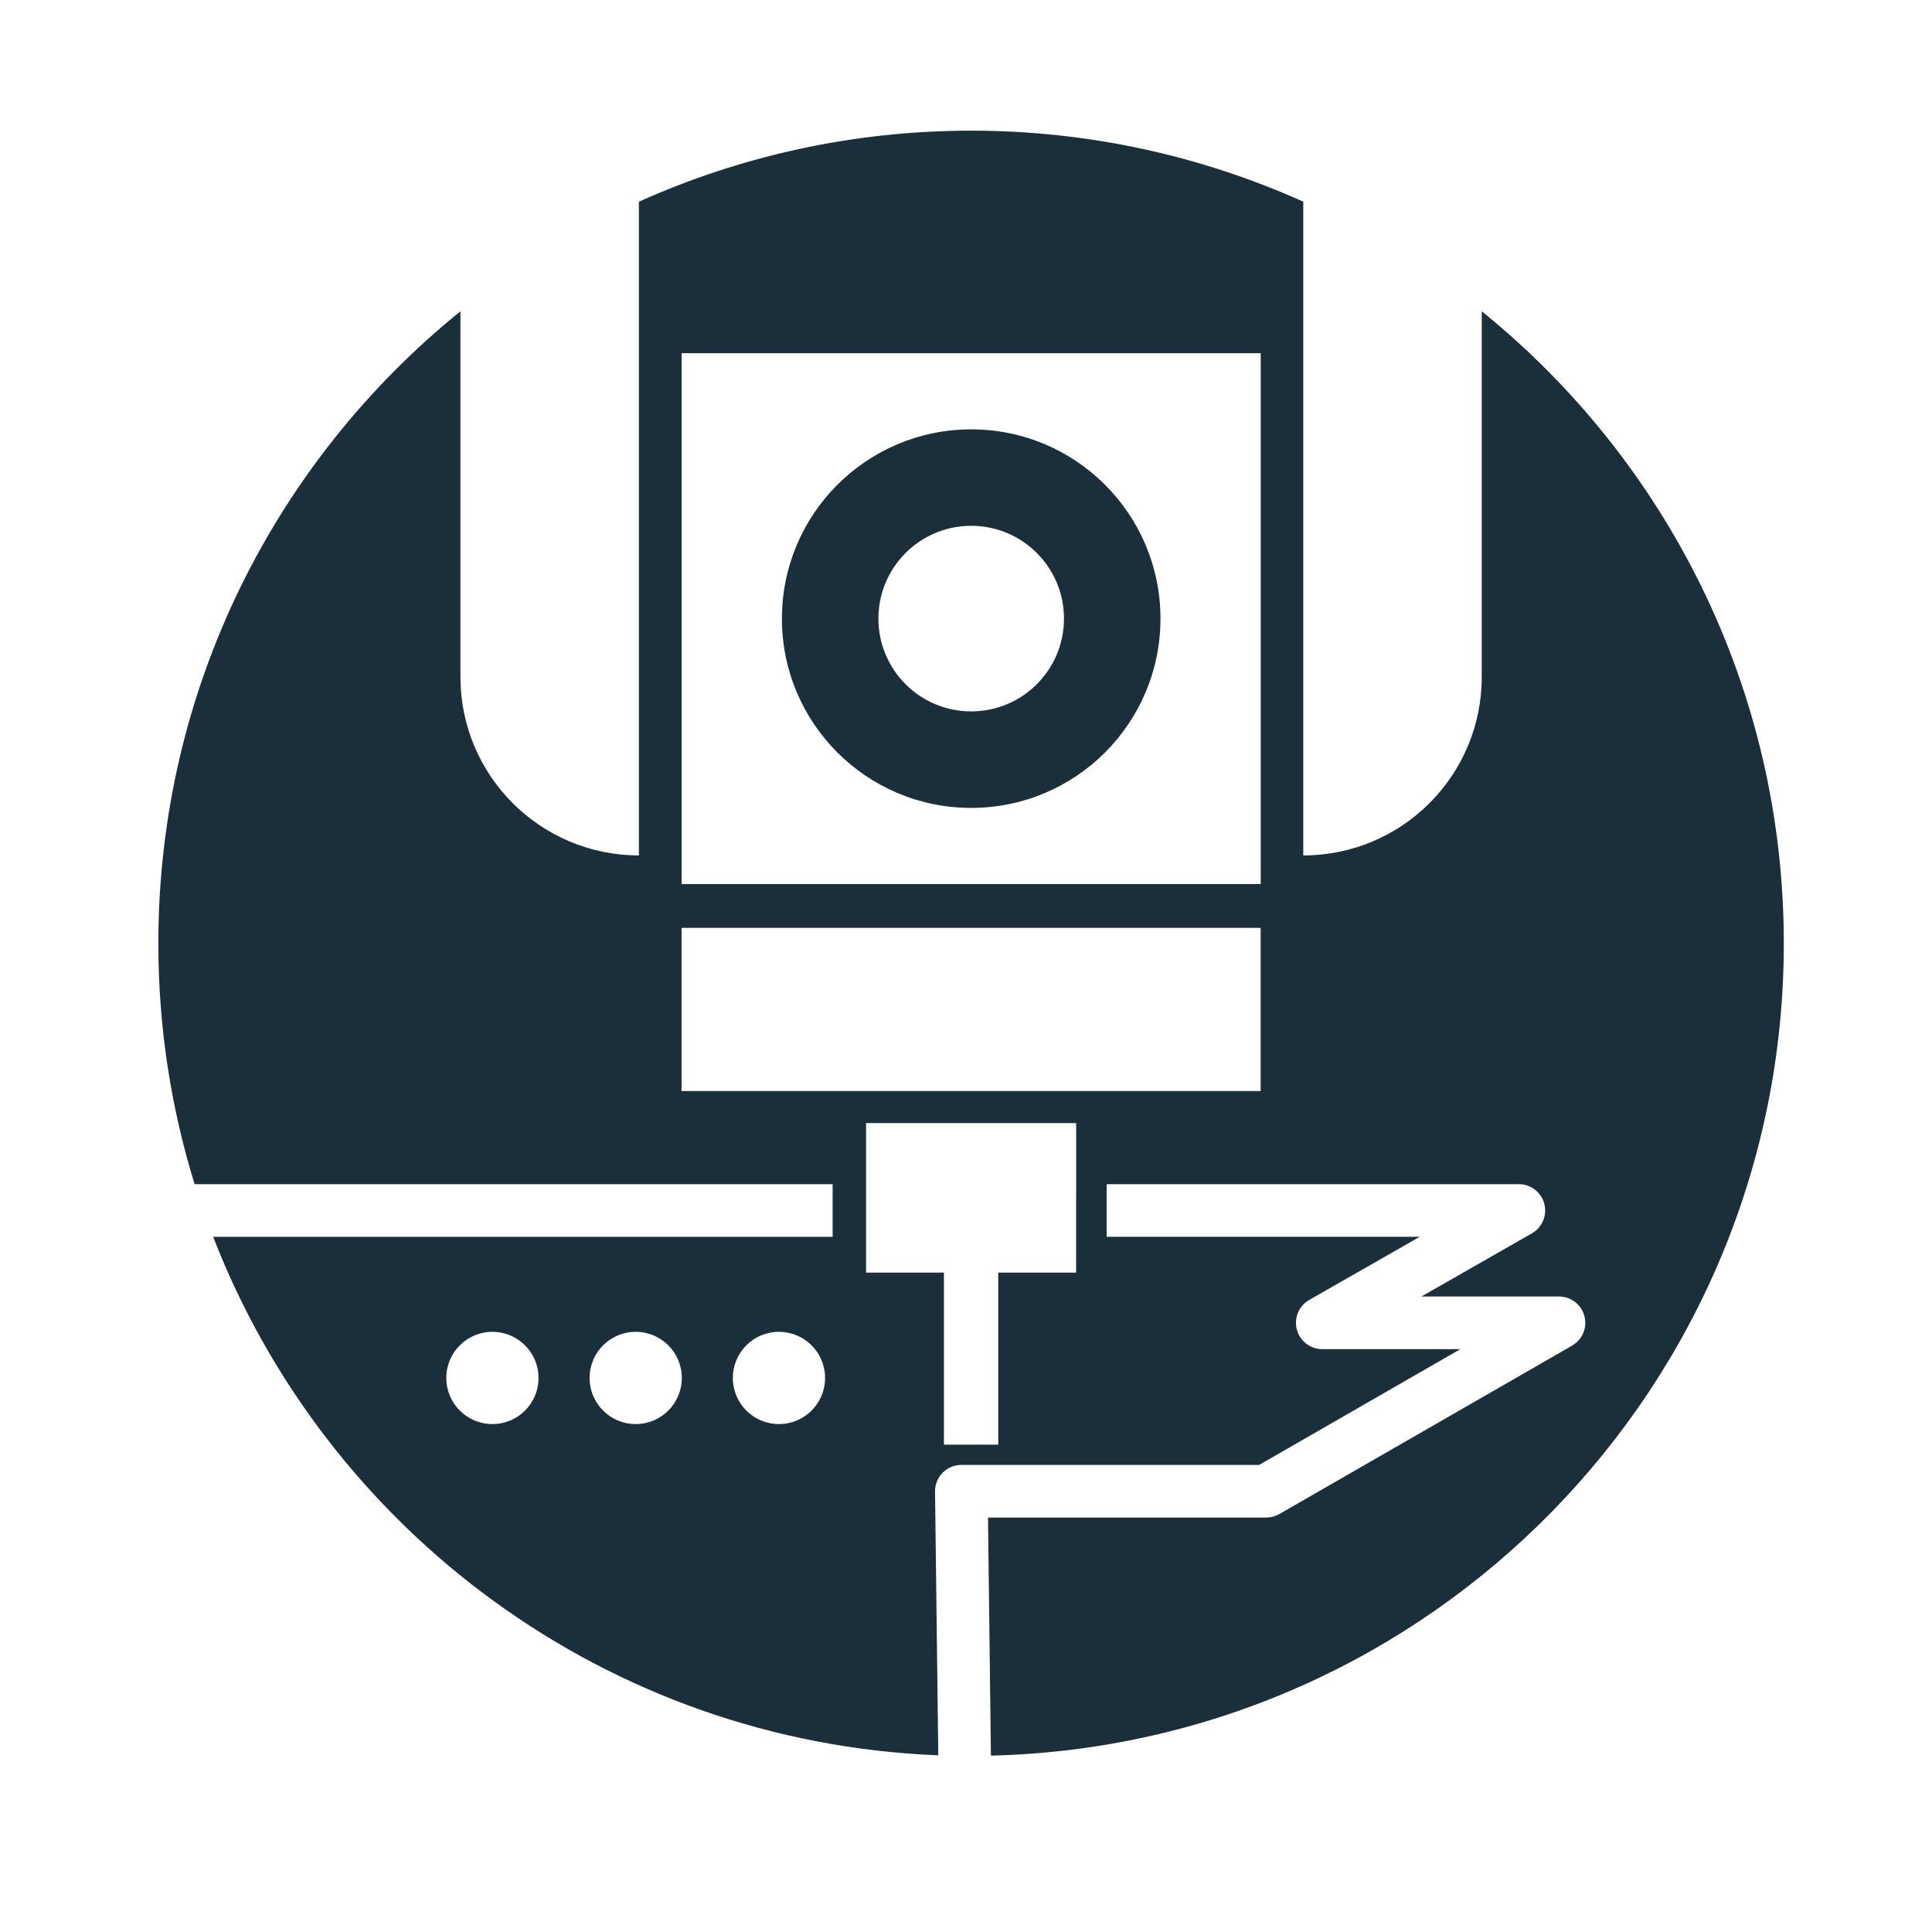 <?xml version="1.0" encoding="UTF-8"?>
<svg id="Lager_1" xmlns="http://www.w3.org/2000/svg" version="1.1" viewBox="0 0 595.28 595.28">
  <!-- Generator: Adobe Illustrator 29.5.0, SVG Export Plug-In . SVG Version: 2.1.0 Build 137)  -->
  <defs>
    <style>
      .st0 {
        fill: #1a2f3a;
      }
    </style>
  </defs>
  <path class="st0" d="M299.24,248.93c32.21,0,58.32-26.11,58.32-58.32s-26.11-58.32-58.32-58.32-58.32,26.11-58.32,58.32,26.11,58.32,58.32,58.32ZM299.24,162.01c15.79,0,28.59,12.8,28.59,28.59s-12.8,28.59-28.59,28.59-28.59-12.8-28.59-28.59,12.8-28.59,28.59-28.59Z"/>
  <path class="st0" d="M456.55,95.91v112.67c0,30.37-24.62,54.99-54.99,54.99V62.14c-31.26-14.02-65.88-21.88-102.35-21.88s-71.09,7.86-102.35,21.88v201.43c-30.37,0-54.99-24.62-54.99-54.99v-112.67c-56.76,45.91-93.08,116.08-93.08,194.77,0,25.83,3.92,50.75,11.18,74.19h196.58v16.22H65.68c35.11,90.62,121.39,155.7,223.42,159.75l-1-81.26c-.03-2.17.82-4.26,2.34-5.8,1.52-1.54,3.61-2.41,5.77-2.41h91.75l62.01-35.68h-42.55c-3.68,0-6.9-2.47-7.84-6.03-.94-3.56.62-7.3,3.82-9.13l34.03-19.45h-96.45v-16.22h127c3.68,0,6.9,2.47,7.84,6.03.94,3.56-.62,7.3-3.82,9.13l-34.03,19.45h42.37c3.67,0,6.89,2.47,7.84,6.02.95,3.55-.61,7.29-3.79,9.12l-90.21,51.9c-1.23.71-2.63,1.08-4.05,1.08h-85.71l.9,73.35c135.46-3.26,244.3-114.02,244.3-250.27,0-78.69-36.32-148.86-93.08-194.77ZM151.72,438.78c-7.85,0-14.21-6.36-14.21-14.21s6.36-14.21,14.21-14.21,14.21,6.36,14.21,14.21-6.36,14.21-14.21,14.21ZM195.87,438.78c-7.85,0-14.21-6.36-14.21-14.21s6.36-14.21,14.21-14.21,14.21,6.36,14.21,14.21-6.36,14.21-14.21,14.21ZM240.01,438.78c-7.85,0-14.21-6.36-14.21-14.21s6.36-14.21,14.21-14.21,14.21,6.36,14.21,14.21-6.36,14.21-14.21,14.21ZM331.57,368.64v23.46h-23.99v53.03h-16.74v-53.03h-23.99v-46.06h64.73v22.59ZM388.43,314.59v21.58h-178.43v-50.28h178.43v28.7ZM388.45,272.38h-178.43V108.82h178.43v163.56Z"/>
</svg>